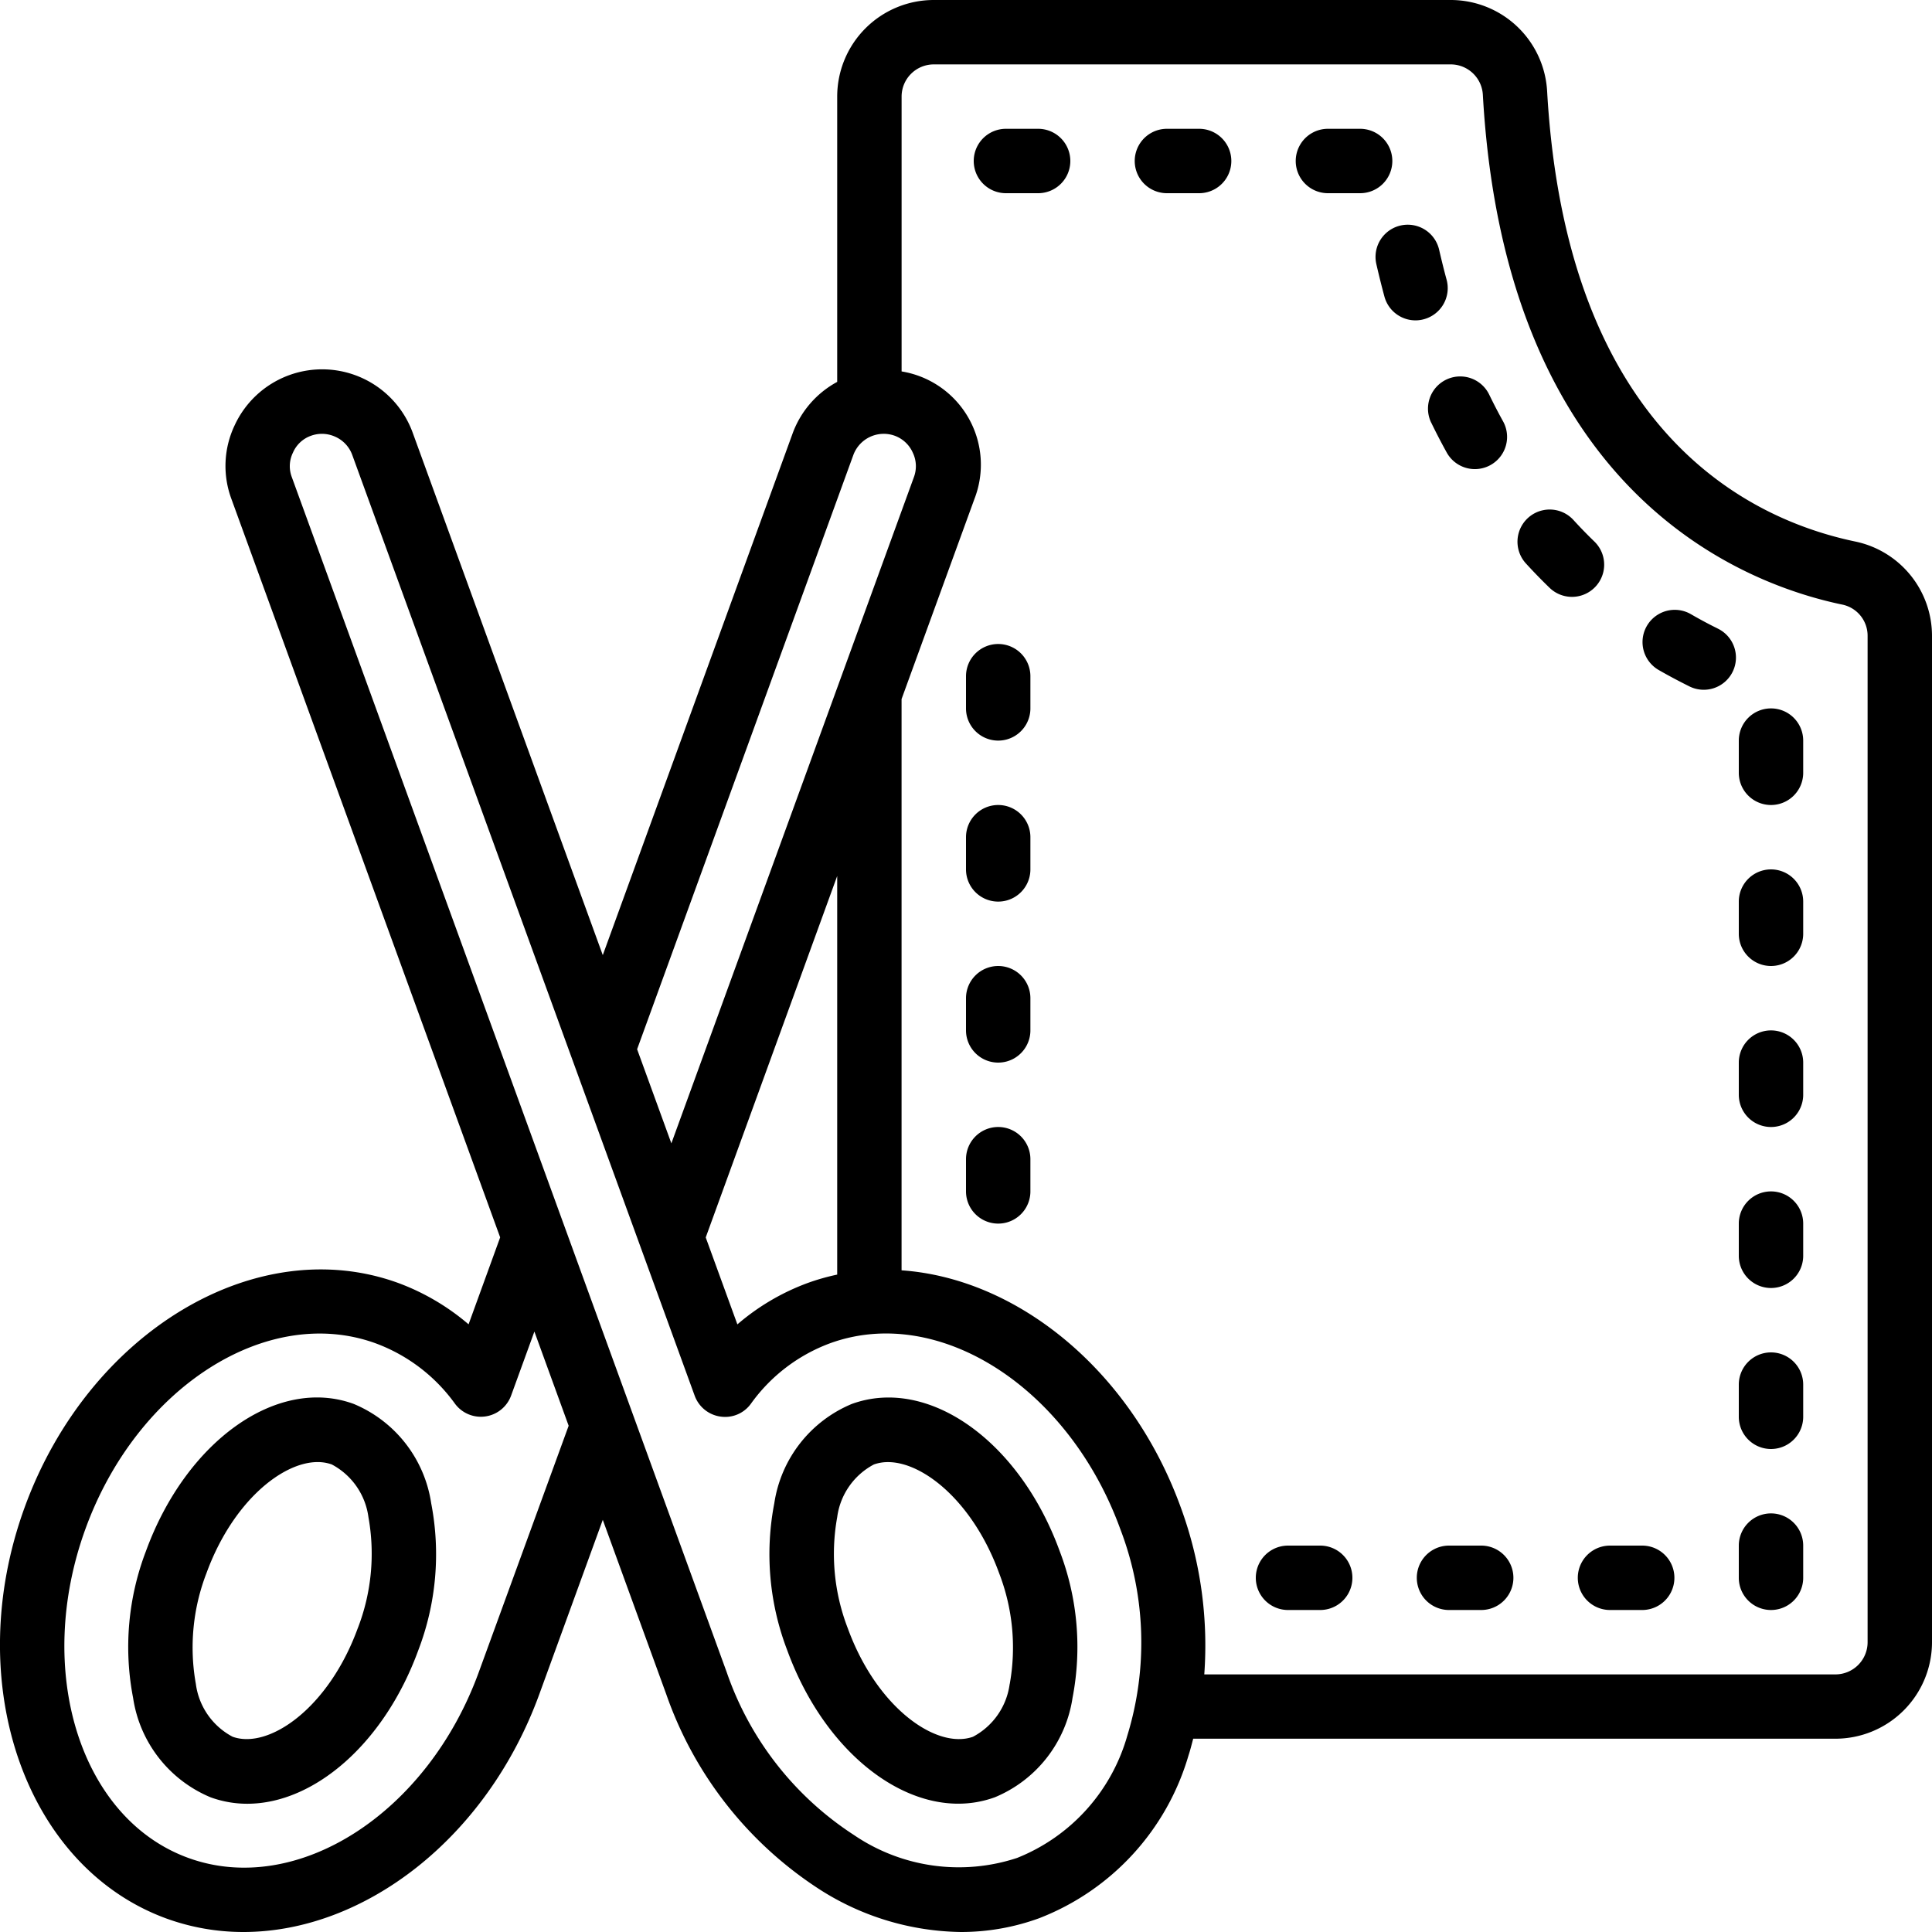 <?xml version="1.0" encoding="UTF-8"?>
<svg xmlns="http://www.w3.org/2000/svg" id="Icons" viewBox="0 0 60 60" width="512" height="512"><path d="M10.985,43.6c-2.369-.865-5.2,1.144-6.451,4.568a8.323,8.323,0,0,0-.4,4.563A3.979,3.979,0,0,0,6.54,55.817a3.319,3.319,0,0,0,1.14.2c2.079,0,4.259-1.88,5.311-4.768a8.328,8.328,0,0,0,.4-4.564A3.977,3.977,0,0,0,10.985,43.6Zm.127,6.962c-.907,2.492-2.77,3.777-3.888,3.374A2.173,2.173,0,0,1,6.083,52.3a6.41,6.41,0,0,1,.33-3.447c.8-2.188,2.336-3.447,3.452-3.447a1.305,1.305,0,0,1,.437.073,2.175,2.175,0,0,1,1.14,1.637A6.409,6.409,0,0,1,11.112,50.564Z"/><path d="M26.456,43.6a3.976,3.976,0,0,0-2.409,3.083,8.327,8.327,0,0,0,.4,4.564c1.052,2.888,3.232,4.768,5.312,4.768a3.318,3.318,0,0,0,1.139-.2,3.98,3.98,0,0,0,2.41-3.084,8.324,8.324,0,0,0-.4-4.563C31.661,44.746,28.831,42.74,26.456,43.6Zm4.9,8.7a2.175,2.175,0,0,1-1.14,1.637c-1.118.4-2.982-.882-3.889-3.374A6.409,6.409,0,0,1,26,47.117,2.173,2.173,0,0,1,27.14,45.48a1.3,1.3,0,0,1,.436-.073c1.116,0,2.655,1.259,3.452,3.447A6.41,6.41,0,0,1,31.358,52.3Z"/><path d="M57.633,16.821c-3.321-.688-8.981-3.418-9.585-13.977A3,3,0,0,0,45.06,0H29a3,3,0,0,0-3,3v8.86a2.984,2.984,0,0,0-1.38,1.588l-5.9,16.214-5.9-16.215a2.993,2.993,0,0,0-5.532-.24,2.941,2.941,0,0,0-.1,2.292l8.345,22.929-.981,2.7a7.2,7.2,0,0,0-2.195-1.288C7.949,38.246,2.755,41.365.77,46.8s0,11.176,4.4,12.782A7,7,0,0,0,7.56,60c3.752,0,7.558-2.909,9.189-7.385L18.72,47.2l1.971,5.416a11.853,11.853,0,0,0,4.778,6.071A8.33,8.33,0,0,0,29.842,60a7.073,7.073,0,0,0,2.428-.427,7.742,7.742,0,0,0,4.639-5.053c.057-.171.1-.348.147-.523H57a3,3,0,0,0,3-3V19.75A2.993,2.993,0,0,0,57.633,16.821ZM26.5,14.134a1.007,1.007,0,0,1,1.277-.605.985.985,0,0,1,.572.532.97.97,0,0,1,.033.757l-7.532,20.69-1.064-2.923ZM26,39.584a6.823,6.823,0,0,0-.912.259A7.1,7.1,0,0,0,22.9,41.13l-.983-2.7L26,27.205ZM14.87,51.928c-1.6,4.4-5.655,6.991-9.017,5.773s-4.8-5.812-3.2-10.218,5.65-6.989,9.016-5.764a5.3,5.3,0,0,1,2.461,1.875,1,1,0,0,0,1.743-.253l.723-1.988,1.064,2.925ZM35.01,53.9a5.784,5.784,0,0,1-3.424,3.8,5.785,5.785,0,0,1-5.066-.712,9.841,9.841,0,0,1-3.95-5.052L9.062,14.816a.954.954,0,0,1,.032-.751l.011-.024a.958.958,0,0,1,.553-.508,1,1,0,0,1,.339-.06,1.008,1.008,0,0,1,.425.095.989.989,0,0,1,.518.562L21.574,43.345a1,1,0,0,0,.8.648.987.987,0,0,0,.947-.4,5.275,5.275,0,0,1,2.453-1.875c3.369-1.228,7.413,1.36,9.016,5.764A9.842,9.842,0,0,1,35.01,53.9ZM58,51a1,1,0,0,1-1,1H37.4a12.434,12.434,0,0,0-.735-5.2c-1.554-4.27-5.088-7.1-8.666-7.349V21.71L30.26,15.5A2.934,2.934,0,0,0,28,11.535V3a1,1,0,0,1,1-1H45.06a1,1,0,0,1,.992.957c.7,12.338,8.05,15.175,11.175,15.822A.987.987,0,0,1,58,19.75Z"/><path d="M53.338,19.516q-.407-.2-.827-.443a1,1,0,1,0-1,1.734c.317.182.631.348.936.5a1,1,0,1,0,.889-1.791Z"/><path d="M44.449,13.128c.156.322.319.634.485.934a1,1,0,0,0,1.75-.968c-.151-.271-.295-.55-.436-.84a1,1,0,0,0-1.8.874Z"/><path d="M51,48H50a1,1,0,0,0,0,2h1a1,1,0,0,0,0-2Z"/><path d="M49.519,16.822c-.22-.213-.439-.437-.654-.673a1,1,0,1,0-1.476,1.35q.366.4.739.76a1,1,0,0,0,1.391-1.437Z"/><path d="M46,48H45a1,1,0,0,0,0,2h1a1,1,0,0,0,0-2Z"/><path d="M32.24,4h-1a1,1,0,1,0,0,2h1a1,1,0,0,0,0-2Z"/><path d="M41,48H40a1,1,0,0,0,0,2h1a1,1,0,0,0,0-2Z"/><path d="M44.926,8.688c-.082-.3-.159-.615-.233-.934a1,1,0,0,0-1.949.449q.118.515.25,1.005a1,1,0,0,0,.965.741.982.982,0,0,0,.261-.035A1,1,0,0,0,44.926,8.688Z"/><path d="M55,47a1,1,0,0,0-1,1v1a1,1,0,0,0,2,0V48A1,1,0,0,0,55,47Z"/><path d="M55,32a1,1,0,0,0-1,1v1a1,1,0,0,0,2,0V33A1,1,0,0,0,55,32Z"/><path d="M55,42a1,1,0,0,0-1,1v1a1,1,0,0,0,2,0V43A1,1,0,0,0,55,42Z"/><path d="M55,37a1,1,0,0,0-1,1v1a1,1,0,0,0,2,0V38A1,1,0,0,0,55,37Z"/><path d="M55,27a1,1,0,0,0-1,1v1a1,1,0,0,0,2,0V28A1,1,0,0,0,55,27Z"/><path d="M37.24,4h-1a1,1,0,0,0,0,2h1a1,1,0,0,0,0-2Z"/><path d="M55,22a1,1,0,0,0-1,1v1a1,1,0,0,0,2,0V23A1,1,0,0,0,55,22Z"/><path d="M43.24,5a1,1,0,0,0-1-1h-1a1,1,0,0,0,0,2h1A1,1,0,0,0,43.24,5Z"/><path d="M31,25a1,1,0,0,0-1,1v1a1,1,0,0,0,2,0V26A1,1,0,0,0,31,25Z"/><path d="M31,20a1,1,0,0,0-1,1v1a1,1,0,0,0,2,0V21A1,1,0,0,0,31,20Z"/><path d="M31,35a1,1,0,0,0-1,1v1a1,1,0,0,0,2,0V36A1,1,0,0,0,31,35Z"/><path d="M31,30a1,1,0,0,0-1,1v1a1,1,0,0,0,2,0V31A1,1,0,0,0,31,30Z"/></svg>
